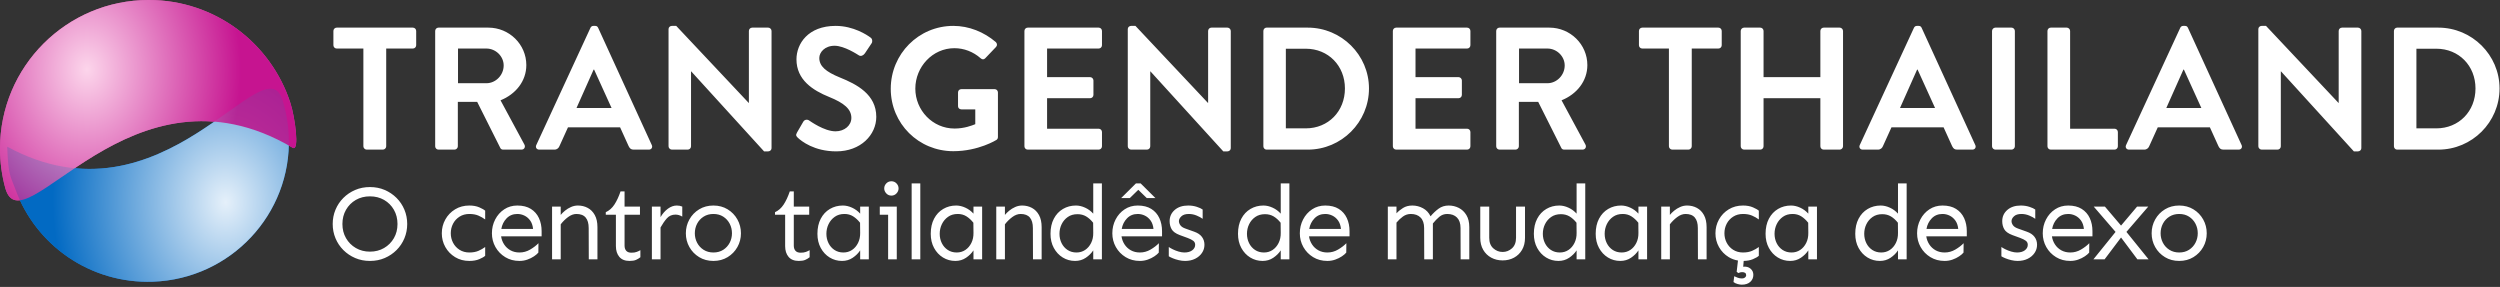 <?xml version="1.0" encoding="UTF-8"?> <svg xmlns="http://www.w3.org/2000/svg" xmlns:xlink="http://www.w3.org/1999/xlink" width="4627px" height="531px" viewBox="0 0 4627 531" version="1.1"><rect x="0" y="0" width="4627" height="531" fill="#333333" stroke="none"/><title>tt-portuguese</title><defs><radialGradient cx="23.238%" cy="32.516%" fx="23.238%" fy="32.516%" r="91.682%" gradientTransform="translate(0.232,0.325),scale(0.67,1),rotate(-3.055),translate(-0.232,-0.325)" id="radialGradient-1"><stop stop-color="#FCFCFC" offset="0%"></stop><stop stop-color="#0067BF" offset="100%"></stop></radialGradient><radialGradient cx="29.046%" cy="27.795%" fx="29.046%" fy="27.795%" r="76.048%" gradientTransform="translate(0.29,0.278),scale(0.676,1),rotate(21.874),translate(-0.29,-0.278)" id="radialGradient-2"><stop stop-color="#FFF6F6" offset="0%"></stop><stop stop-color="#BA0183" offset="100%"></stop></radialGradient></defs><g id="Page-1" stroke="none" stroke-width="1" fill="none" fill-rule="evenodd"><g id="tt-portuguese" transform="translate(-0, 0)"><g id="Group-9-Copy" transform="translate(-0, -0)"><g id="Group-5" transform="translate(-0, -0)"><path d="M537.6,431.173 C537.6,376.204 533.194,376.587 525.038,351.48 C491.214,247.353 392.889,172.032 276.864,172.032 C132.863,172.032 16.128,288.053 16.128,431.173 C16.128,454.786 19.306,477.662 25.26,499.401 C55.391,609.419 253.161,263.647 537.6,431.173 Z" id="Oval-Copy-38" fill="#1085EA" transform="translate(276.864, 346.752) rotate(-182) translate(-276.864, -346.752) "></path><path d="M542.03,273.636 C554.555,280.073 546.033,217.191 537.42,190.534 C501.7,79.973 397.868,0 275.343,0 C123.275,0 0,123.189 0,275.149 C0,300.222 3.356,324.511 9.643,347.593 C41.463,464.407 241.656,95.762 542.03,273.636 Z" id="Oval-Copy-39" fill="#F259C0"></path><path d="M537.6,431.173 C537.6,376.204 533.194,376.587 525.038,351.48 C491.214,247.353 392.889,172.032 276.864,172.032 C132.863,172.032 16.128,288.053 16.128,431.173 C16.128,454.786 19.306,477.662 25.26,499.401 C55.391,609.419 253.161,263.647 537.6,431.173 Z" id="Oval-Copy-40" fill="url(#radialGradient-1)" opacity="0.901" transform="translate(276.864, 346.752) rotate(-182) translate(-276.864, -346.752) "></path><path d="M542.03,273.636 C554.555,280.073 546.033,217.191 537.42,190.534 C501.7,79.973 397.868,0 275.343,0 C123.275,0 0,123.189 0,275.149 C0,300.222 3.356,324.511 9.643,347.593 C41.463,464.407 241.656,95.762 542.03,273.636 Z" id="Oval-Copy-41" fill="url(#radialGradient-2)" opacity="0.789"></path><path d="M708.664,276.925 C711.89,276.925 714.793,274.022 714.793,270.797 L714.793,89.841 L764.145,89.841 C767.693,89.841 770.273,86.938 770.273,83.712 L770.273,57.262 C770.273,54.036 767.693,51.133 764.145,51.133 L623.186,51.133 C619.638,51.133 617.057,54.036 617.057,57.262 L617.057,83.712 C617.057,86.938 619.638,89.841 623.186,89.841 L672.538,89.841 L672.538,270.797 C672.538,274.022 675.441,276.925 678.666,276.925 L708.664,276.925 Z M841.236,276.925 C844.462,276.925 847.365,274.022 847.365,270.797 L847.365,188.544 L883.169,188.544 L926.07,274.022 C926.715,275.313 928.328,276.925 931.231,276.925 L965.1,276.925 C970.583,276.925 972.841,271.764 970.583,267.571 L926.392,185.641 C954.455,174.351 974.131,150.159 974.131,120.484 C974.131,82.099 942.52,51.133 903.813,51.133 L811.561,51.133 C808.013,51.133 805.432,54.036 805.432,57.262 L805.432,270.797 C805.432,274.022 808.013,276.925 811.561,276.925 L841.236,276.925 Z M900.265,154.03 L847.688,154.03 L847.688,89.841 L900.265,89.841 C917.361,89.841 932.198,104.033 932.198,121.129 C932.198,139.192 917.361,154.03 900.265,154.03 Z M1026.063,276.925 C1031.224,276.925 1034.127,273.7 1035.418,270.474 L1051.223,235.638 L1147.668,235.638 L1163.474,270.474 C1165.732,274.99 1167.99,276.925 1172.828,276.925 L1200.891,276.925 C1205.729,276.925 1208.31,272.732 1206.374,268.539 L1107.026,51.456 C1106.058,49.521 1104.768,47.908 1101.542,47.908 L1098.317,47.908 C1095.414,47.908 1093.801,49.521 1092.833,51.456 L992.517,268.539 C990.582,272.732 993.162,276.925 998.001,276.925 L1026.063,276.925 Z M1131.863,199.834 L1067.028,199.834 L1098.639,128.87 L1099.607,128.87 L1131.863,199.834 Z M1421.844,280.151 C1425.07,280.151 1427.973,277.571 1427.973,274.345 L1427.973,57.262 C1427.973,54.036 1425.07,51.133 1421.844,51.133 L1392.169,51.133 C1388.621,51.133 1386.04,54.036 1386.04,57.262 L1386.04,190.479 L1385.718,190.479 L1251.533,47.908 L1243.469,47.908 C1240.243,47.908 1237.34,50.488 1237.34,53.714 L1237.34,270.797 C1237.34,274.022 1240.243,276.925 1243.469,276.925 L1272.822,276.925 C1276.37,276.925 1278.95,274.022 1278.95,270.797 L1278.95,132.096 L1279.273,132.096 L1414.103,280.151 L1421.844,280.151 Z M1547.643,280.151 C1593.124,280.151 1621.832,249.508 1621.832,216.284 C1621.832,174.674 1585.705,155.965 1554.417,143.386 C1528.289,132.741 1516.355,122.419 1516.355,107.259 C1516.355,96.937 1526.354,84.68 1544.74,84.68 C1562.481,84.68 1586.995,100.808 1589.576,102.42 C1593.446,105.001 1598.285,102.42 1600.865,98.55 L1613.123,80.164 C1615.38,76.938 1614.413,71.455 1611.187,69.519 C1604.736,64.681 1579.576,47.908 1546.675,47.908 C1495.388,47.908 1474.099,81.132 1474.099,109.839 C1474.099,147.901 1504.42,167.255 1534.74,179.512 C1561.836,190.479 1575.706,201.769 1575.706,218.22 C1575.706,232.09 1563.126,243.057 1546.353,243.057 C1525.386,243.057 1499.259,224.026 1497.646,223.058 C1494.743,220.8 1489.26,220.8 1486.679,225.316 L1475.067,245.315 C1472.164,250.476 1473.777,252.088 1476.68,254.991 C1483.131,261.12 1507,280.151 1547.643,280.151 Z M1764.403,279.828 C1811.174,279.828 1844.398,258.862 1844.398,258.862 C1845.688,257.894 1846.979,256.282 1846.979,253.701 L1846.979,171.126 C1846.979,167.9 1844.398,164.997 1841.172,164.997 L1779.241,164.997 C1775.693,164.997 1773.112,167.578 1773.112,171.126 L1773.112,196.608 C1773.112,199.834 1775.693,202.414 1779.241,202.414 L1805.046,202.414 L1805.046,229.832 C1798.595,232.412 1784.724,237.896 1766.661,237.896 C1726.019,237.896 1694.085,204.027 1694.085,164.029 C1694.085,123.709 1726.019,89.196 1766.339,89.196 C1784.079,89.196 1801.175,95.647 1815.045,107.904 C1817.948,110.484 1820.851,110.484 1823.432,107.904 L1843.43,86.938 C1846.011,84.357 1845.688,80.486 1843.108,77.906 C1821.174,59.197 1793.434,47.908 1764.403,47.908 C1700.214,47.908 1648.604,99.84 1648.604,164.352 C1648.604,228.864 1700.214,279.828 1764.403,279.828 Z M2033.418,276.925 C2036.966,276.925 2039.547,274.022 2039.547,270.797 L2039.547,244.347 C2039.547,241.121 2036.966,238.218 2033.418,238.218 L1937.94,238.218 L1937.94,181.77 L2017.613,181.77 C2020.838,181.77 2023.741,179.19 2023.741,175.642 L2023.741,148.869 C2023.741,145.644 2020.838,142.74 2017.613,142.74 L1937.94,142.74 L1937.94,89.841 L2033.418,89.841 C2036.966,89.841 2039.547,86.938 2039.547,83.712 L2039.547,57.262 C2039.547,54.036 2036.966,51.133 2033.418,51.133 L1902.136,51.133 C1898.588,51.133 1896.008,54.036 1896.008,57.262 L1896.008,270.797 C1896.008,274.022 1898.588,276.925 1902.136,276.925 L2033.418,276.925 Z M2271.79,280.151 C2275.016,280.151 2277.919,277.571 2277.919,274.345 L2277.919,57.262 C2277.919,54.036 2275.016,51.133 2271.79,51.133 L2242.115,51.133 C2238.566,51.133 2235.986,54.036 2235.986,57.262 L2235.986,190.479 L2235.663,190.479 L2101.478,47.908 L2093.414,47.908 C2090.189,47.908 2087.286,50.488 2087.286,53.714 L2087.286,270.797 C2087.286,274.022 2090.189,276.925 2093.414,276.925 L2122.767,276.925 C2126.316,276.925 2128.896,274.022 2128.896,270.797 L2128.896,132.096 L2129.219,132.096 L2264.049,280.151 L2271.79,280.151 Z M2420.49,276.925 C2482.744,276.925 2533.709,226.284 2533.709,163.707 C2533.709,101.775 2482.744,51.133 2420.49,51.133 L2344.044,51.133 C2340.818,51.133 2338.237,54.036 2338.237,57.262 L2338.237,270.797 C2338.237,274.022 2340.818,276.925 2344.044,276.925 L2420.49,276.925 Z M2416.62,237.573 L2379.848,237.573 L2379.848,90.163 L2416.62,90.163 C2458.552,90.163 2489.196,121.774 2489.196,163.707 C2489.196,205.962 2458.552,237.573 2416.62,237.573 Z M2715.31,276.925 C2718.858,276.925 2721.439,274.022 2721.439,270.797 L2721.439,244.347 C2721.439,241.121 2718.858,238.218 2715.31,238.218 L2619.832,238.218 L2619.832,181.77 L2699.505,181.77 C2702.73,181.77 2705.633,179.19 2705.633,175.642 L2705.633,148.869 C2705.633,145.644 2702.73,142.74 2699.505,142.74 L2619.832,142.74 L2619.832,89.841 L2715.31,89.841 C2718.858,89.841 2721.439,86.938 2721.439,83.712 L2721.439,57.262 C2721.439,54.036 2718.858,51.133 2715.31,51.133 L2584.028,51.133 C2580.48,51.133 2577.9,54.036 2577.9,57.262 L2577.9,270.797 C2577.9,274.022 2580.48,276.925 2584.028,276.925 L2715.31,276.925 Z M2804.982,276.925 C2808.207,276.925 2811.11,274.022 2811.11,270.797 L2811.11,188.544 L2846.915,188.544 L2889.815,274.022 C2890.46,275.313 2892.073,276.925 2894.976,276.925 L2928.845,276.925 C2934.328,276.925 2936.586,271.764 2934.328,267.571 L2890.138,185.641 C2918.2,174.351 2937.876,150.159 2937.876,120.484 C2937.876,82.099 2906.266,51.133 2867.558,51.133 L2775.306,51.133 C2771.758,51.133 2769.178,54.036 2769.178,57.262 L2769.178,270.797 C2769.178,274.022 2771.758,276.925 2775.306,276.925 L2804.982,276.925 Z M2864.01,154.03 L2811.433,154.03 L2811.433,89.841 L2864.01,89.841 C2881.106,89.841 2895.944,104.033 2895.944,121.129 C2895.944,139.192 2881.106,154.03 2864.01,154.03 Z M3124.961,276.925 C3128.187,276.925 3131.09,274.022 3131.09,270.797 L3131.09,89.841 L3180.442,89.841 C3183.99,89.841 3186.57,86.938 3186.57,83.712 L3186.57,57.262 C3186.57,54.036 3183.99,51.133 3180.442,51.133 L3039.483,51.133 C3035.935,51.133 3033.354,54.036 3033.354,57.262 L3033.354,83.712 C3033.354,86.938 3035.935,89.841 3039.483,89.841 L3088.835,89.841 L3088.835,270.797 C3088.835,274.022 3091.738,276.925 3094.963,276.925 L3124.961,276.925 Z M3257.856,276.925 C3261.404,276.925 3263.985,274.022 3263.985,270.797 L3263.985,181.77 L3369.139,181.77 L3369.139,270.797 C3369.139,274.022 3371.72,276.925 3375.268,276.925 L3404.943,276.925 C3408.169,276.925 3411.072,274.022 3411.072,270.797 L3411.072,57.262 C3411.072,54.036 3408.169,51.133 3404.943,51.133 L3375.268,51.133 C3371.72,51.133 3369.139,54.036 3369.139,57.262 L3369.139,142.74 L3263.985,142.74 L3263.985,57.262 C3263.985,54.036 3261.404,51.133 3257.856,51.133 L3227.858,51.133 C3224.632,51.133 3221.729,54.036 3221.729,57.262 L3221.729,270.797 C3221.729,274.022 3224.632,276.925 3227.858,276.925 L3257.856,276.925 Z M3475.584,276.925 C3480.745,276.925 3483.648,273.7 3484.938,270.474 L3500.744,235.638 L3597.189,235.638 L3612.995,270.474 C3615.252,274.99 3617.51,276.925 3622.349,276.925 L3650.412,276.925 C3655.25,276.925 3657.83,272.732 3655.895,268.539 L3556.547,51.456 C3555.579,49.521 3554.289,47.908 3551.063,47.908 L3547.837,47.908 C3544.934,47.908 3543.322,49.521 3542.354,51.456 L3442.038,268.539 C3440.102,272.732 3442.683,276.925 3447.521,276.925 L3475.584,276.925 Z M3581.384,199.834 L3516.549,199.834 L3548.16,128.87 L3549.128,128.87 L3581.384,199.834 Z M3722.988,276.925 C3726.213,276.925 3729.116,274.022 3729.116,270.797 L3729.116,57.262 C3729.116,54.036 3726.213,51.133 3722.988,51.133 L3692.989,51.133 C3689.764,51.133 3686.861,54.036 3686.861,57.262 L3686.861,270.797 C3686.861,274.022 3689.764,276.925 3692.989,276.925 L3722.988,276.925 Z M3913.62,276.925 C3917.169,276.925 3919.749,274.022 3919.749,270.797 L3919.749,244.347 C3919.749,241.121 3917.169,238.218 3913.62,238.218 L3831.368,238.218 L3831.368,57.262 C3831.368,54.036 3828.465,51.133 3825.239,51.133 L3795.564,51.133 C3792.015,51.133 3789.435,54.036 3789.435,57.262 L3789.435,270.797 C3789.435,274.022 3792.015,276.925 3795.564,276.925 L3913.62,276.925 Z M3968.456,276.925 C3973.617,276.925 3976.52,273.7 3977.81,270.474 L3993.615,235.638 L4090.061,235.638 L4105.866,270.474 C4108.124,274.99 4110.382,276.925 4115.22,276.925 L4143.283,276.925 C4148.122,276.925 4150.702,272.732 4148.767,268.539 L4049.418,51.456 C4048.451,49.521 4047.16,47.908 4043.935,47.908 L4040.709,47.908 C4037.806,47.908 4036.193,49.521 4035.226,51.456 L3934.909,268.539 C3932.974,272.732 3935.555,276.925 3940.393,276.925 L3968.456,276.925 Z M4074.255,199.834 L4009.421,199.834 L4041.032,128.87 L4041.999,128.87 L4074.255,199.834 Z M4364.237,280.151 C4367.462,280.151 4370.365,277.571 4370.365,274.345 L4370.365,57.262 C4370.365,54.036 4367.462,51.133 4364.237,51.133 L4334.561,51.133 C4331.013,51.133 4328.433,54.036 4328.433,57.262 L4328.433,190.479 L4328.11,190.479 L4193.925,47.908 L4185.861,47.908 C4182.636,47.908 4179.732,50.488 4179.732,53.714 L4179.732,270.797 C4179.732,274.022 4182.636,276.925 4185.861,276.925 L4215.214,276.925 C4218.762,276.925 4221.343,274.022 4221.343,270.797 L4221.343,132.096 L4221.665,132.096 L4356.495,280.151 L4364.237,280.151 Z M4512.937,276.925 C4575.191,276.925 4626.156,226.284 4626.156,163.707 C4626.156,101.775 4575.191,51.133 4512.937,51.133 L4436.49,51.133 C4433.265,51.133 4430.684,54.036 4430.684,57.262 L4430.684,270.797 C4430.684,274.022 4433.265,276.925 4436.49,276.925 L4512.937,276.925 Z M4509.066,237.573 L4472.294,237.573 L4472.294,90.163 L4509.066,90.163 C4550.999,90.163 4581.642,121.774 4581.642,163.707 C4581.642,205.962 4550.999,237.573 4509.066,237.573 Z" id="TRANSGENDERTHAILAND" fill="#FFFFFF" fill-rule="nonzero"></path><path d="M684.711,482.93 C694.607,482.93 703.721,481.139 712.055,477.559 C720.388,473.978 727.68,469.062 733.93,462.812 C740.18,456.562 745.03,449.303 748.48,441.035 C751.931,432.767 753.656,423.945 753.656,414.57 C753.656,405.195 751.931,396.374 748.48,388.105 C745.03,379.837 740.18,372.578 733.93,366.328 C727.68,360.078 720.388,355.163 712.055,351.582 C703.721,348.001 694.607,346.211 684.711,346.211 C674.815,346.211 665.701,348.001 657.367,351.582 C649.034,355.163 641.742,360.078 635.492,366.328 C629.242,372.578 624.392,379.837 620.941,388.105 C617.491,396.374 615.766,405.195 615.766,414.57 C615.766,423.945 617.491,432.767 620.941,441.035 C624.392,449.303 629.242,456.562 635.492,462.812 C641.742,469.062 649.034,473.978 657.367,477.559 C665.701,481.139 674.815,482.93 684.711,482.93 Z M684.711,465.742 C674.945,465.742 666.221,463.496 658.539,459.004 C650.857,454.512 644.802,448.424 640.375,440.742 C635.948,433.06 633.734,424.336 633.734,414.57 C633.734,404.805 635.948,396.048 640.375,388.301 C644.802,380.553 650.857,374.466 658.539,370.039 C666.221,365.612 674.945,363.398 684.711,363.398 C694.477,363.398 703.201,365.612 710.883,370.039 C718.565,374.466 724.62,380.553 729.047,388.301 C733.474,396.048 735.688,404.805 735.688,414.57 C735.688,424.336 733.474,433.06 729.047,440.742 C724.62,448.424 718.565,454.512 710.883,459.004 C703.201,463.496 694.477,465.742 684.711,465.742 Z M868.668,482.93 C875.829,482.93 882.014,481.823 887.222,479.609 C892.431,477.396 896.011,475.312 897.964,473.359 L897.964,473.359 L897.964,457.148 C894.319,459.883 890.152,462.259 885.464,464.277 C880.777,466.296 875.178,467.305 868.668,467.305 C861.766,467.305 855.712,465.645 850.503,462.324 C845.295,459.004 841.291,454.642 838.492,449.238 C835.692,443.835 834.293,438.008 834.293,431.758 C834.293,425.378 835.692,419.486 838.492,414.082 C841.291,408.678 845.295,404.316 850.503,400.996 C855.712,397.676 861.766,396.016 868.668,396.016 C875.178,396.016 880.777,397.025 885.464,399.043 C890.152,401.061 894.319,403.438 897.964,406.172 L897.964,406.172 L897.964,389.961 C896.011,388.138 892.431,386.087 887.222,383.809 C882.014,381.53 875.829,380.391 868.668,380.391 C858.772,380.391 849.983,382.734 842.3,387.422 C834.618,392.109 828.596,398.359 824.234,406.172 C819.872,413.984 817.691,422.513 817.691,431.758 C817.691,441.003 819.872,449.499 824.234,457.246 C828.596,464.993 834.618,471.211 842.3,475.898 C849.983,480.586 858.772,482.93 868.668,482.93 Z M961.427,482.93 C966.505,482.93 971.355,482.116 975.978,480.488 C980.6,478.861 984.702,476.842 988.283,474.434 C991.863,472.025 994.565,469.714 996.388,467.5 L996.388,467.5 L996.583,450.117 C992.417,454.414 987.273,458.353 981.154,461.934 C975.034,465.514 968.458,467.305 961.427,467.305 C955.177,467.305 949.643,465.97 944.825,463.301 C940.008,460.632 936.102,457.018 933.107,452.461 C930.112,447.904 928.224,442.891 927.443,437.422 L927.443,437.422 L1002.443,437.422 L1002.443,427.852 C1002.443,418.867 1000.783,410.794 997.462,403.633 C994.142,396.471 989.161,390.807 982.521,386.641 C975.88,382.474 967.547,380.391 957.521,380.391 C948.406,380.391 940.301,382.734 933.204,387.422 C926.108,392.109 920.542,398.359 916.505,406.172 C912.469,413.984 910.45,422.513 910.45,431.758 C910.45,441.003 912.631,449.499 916.993,457.246 C921.355,464.993 927.378,471.211 935.06,475.898 C942.742,480.586 951.531,482.93 961.427,482.93 Z M986.622,423.75 L927.833,423.75 C929.135,416.068 932.391,409.525 937.599,404.121 C942.807,398.717 949.448,396.016 957.521,396.016 C962.078,396.016 966.44,397.025 970.607,399.043 C974.773,401.061 978.322,404.089 981.251,408.125 C984.181,412.161 985.971,417.37 986.622,423.75 L986.622,423.75 Z M1037.78,480 L1037.78,415.156 C1041.687,410.078 1046.211,405.618 1051.355,401.777 C1056.498,397.936 1061.674,396.016 1066.882,396.016 C1074.564,396.016 1080.261,398.229 1083.972,402.656 C1087.683,407.083 1089.538,413.529 1089.538,421.992 L1089.538,421.992 L1089.733,480 L1105.749,480 L1105.749,420.43 C1105.749,411.445 1104.121,403.991 1100.866,398.066 C1097.611,392.142 1093.249,387.715 1087.78,384.785 C1082.312,381.855 1076.257,380.391 1069.616,380.391 C1065.189,380.391 1060.925,381.302 1056.823,383.125 C1052.722,384.948 1049.043,387.194 1045.788,389.863 C1042.533,392.533 1039.864,395.169 1037.78,397.773 L1037.78,397.773 L1037.78,382.344 L1021.765,382.344 L1021.765,480 L1037.78,480 Z M1165.11,482.93 C1170.058,482.93 1173.997,482.311 1176.927,481.074 C1179.856,479.837 1182.623,478.177 1185.227,476.094 L1185.227,476.094 L1185.227,463.008 C1183.274,464.18 1180.996,465.254 1178.391,466.23 C1175.787,467.207 1172.532,467.695 1168.626,467.695 C1164.329,467.695 1161.139,466.523 1159.056,464.18 C1156.972,461.836 1155.931,458.646 1155.931,454.609 L1155.931,454.609 L1155.931,397.383 L1184.446,397.383 L1184.446,382.344 L1155.931,382.344 L1155.931,354.219 L1148.509,354.219 C1145.253,363.854 1141.477,371.96 1137.181,378.535 C1132.884,385.111 1127.545,389.831 1121.165,392.695 L1121.165,392.695 L1121.165,397.383 L1139.915,397.383 L1139.915,455.391 C1139.915,463.724 1142.031,470.397 1146.263,475.41 C1150.494,480.423 1156.777,482.93 1165.11,482.93 Z M1222.518,480 L1222.518,421.016 C1226.164,414.505 1230.038,408.906 1234.139,404.219 C1238.241,399.531 1243.612,397.188 1250.253,397.188 C1254.419,397.188 1258.586,398.424 1262.753,400.898 L1262.753,400.898 L1262.753,382.344 C1259.758,381.042 1256.372,380.391 1252.596,380.391 C1246.997,380.391 1241.529,382.344 1236.19,386.25 C1230.852,390.156 1226.294,395.365 1222.518,401.875 L1222.518,401.875 L1222.518,382.344 L1206.503,382.344 L1206.503,480 L1222.518,480 Z M1320.356,482.93 C1330.252,482.93 1339.041,480.586 1346.723,475.898 C1354.405,471.211 1360.427,464.993 1364.789,457.246 C1369.151,449.499 1371.332,441.003 1371.332,431.758 C1371.332,422.513 1369.151,413.984 1364.789,406.172 C1360.427,398.359 1354.405,392.109 1346.723,387.422 C1339.041,382.734 1330.252,380.391 1320.356,380.391 C1310.46,380.391 1301.671,382.734 1293.989,387.422 C1286.306,392.109 1280.284,398.359 1275.922,406.172 C1271.56,413.984 1269.379,422.513 1269.379,431.758 C1269.379,441.003 1271.56,449.499 1275.922,457.246 C1280.284,464.993 1286.306,471.211 1293.989,475.898 C1301.671,480.586 1310.46,482.93 1320.356,482.93 Z M1320.356,467.305 C1313.455,467.305 1307.4,465.645 1302.192,462.324 C1296.983,459.004 1292.98,454.642 1290.18,449.238 C1287.381,443.835 1285.981,438.008 1285.981,431.758 C1285.981,425.378 1287.381,419.486 1290.18,414.082 C1292.98,408.678 1296.983,404.316 1302.192,400.996 C1307.4,397.676 1313.455,396.016 1320.356,396.016 C1327.387,396.016 1333.474,397.676 1338.618,400.996 C1343.761,404.316 1347.732,408.678 1350.532,414.082 C1353.331,419.486 1354.731,425.378 1354.731,431.758 C1354.731,438.008 1353.331,443.835 1350.532,449.238 C1347.732,454.642 1343.761,459.004 1338.618,462.324 C1333.474,465.645 1327.387,467.305 1320.356,467.305 Z M1478.336,482.93 C1483.284,482.93 1487.223,482.311 1490.152,481.074 C1493.082,479.837 1495.849,478.177 1498.453,476.094 L1498.453,476.094 L1498.453,463.008 C1496.5,464.18 1494.221,465.254 1491.617,466.23 C1489.013,467.207 1485.758,467.695 1481.851,467.695 C1477.555,467.695 1474.365,466.523 1472.281,464.18 C1470.198,461.836 1469.156,458.646 1469.156,454.609 L1469.156,454.609 L1469.156,397.383 L1497.672,397.383 L1497.672,382.344 L1469.156,382.344 L1469.156,354.219 L1461.734,354.219 C1458.479,363.854 1454.703,371.96 1450.406,378.535 C1446.109,385.111 1440.771,389.831 1434.391,392.695 L1434.391,392.695 L1434.391,397.383 L1453.141,397.383 L1453.141,455.391 C1453.141,463.724 1455.256,470.397 1459.488,475.41 C1463.72,480.423 1470.003,482.93 1478.336,482.93 Z M1558.4,482.93 C1565.822,482.93 1572.43,480.977 1578.224,477.07 C1584.019,473.164 1588.608,468.607 1591.994,463.398 L1591.994,463.398 L1591.994,480 L1608.009,480 L1608.009,382.344 L1591.994,382.344 L1591.994,395.43 C1587.827,390.742 1582.847,387.064 1577.052,384.395 C1571.258,381.725 1565.562,380.391 1559.963,380.391 C1551.108,380.391 1543.101,382.507 1535.939,386.738 C1528.778,390.97 1523.146,396.992 1519.045,404.805 C1514.943,412.617 1512.892,421.927 1512.892,432.734 C1512.892,442.63 1514.943,451.354 1519.045,458.906 C1523.146,466.458 1528.647,472.35 1535.549,476.582 C1542.45,480.814 1550.067,482.93 1558.4,482.93 Z M1560.939,467.305 C1554.689,467.305 1549.188,465.742 1544.435,462.617 C1539.683,459.492 1536.004,455.293 1533.4,450.02 C1530.796,444.746 1529.494,438.984 1529.494,432.734 C1529.494,426.354 1530.828,420.397 1533.498,414.863 C1536.167,409.329 1539.976,404.805 1544.924,401.289 C1549.871,397.773 1555.861,396.016 1562.892,396.016 C1568.882,396.016 1574.188,397.448 1578.81,400.312 C1583.433,403.177 1587.762,407.148 1591.799,412.227 L1591.799,412.227 L1591.994,430.977 C1592.124,437.878 1590.822,444.095 1588.088,449.629 C1585.353,455.163 1581.642,459.492 1576.955,462.617 C1572.267,465.742 1566.929,467.305 1560.939,467.305 Z M1649.792,362.031 C1653.568,362.031 1656.726,360.664 1659.265,357.93 C1661.804,355.195 1663.074,352.135 1663.074,348.75 C1663.074,345.234 1661.804,342.142 1659.265,339.473 C1656.726,336.803 1653.568,335.469 1649.792,335.469 C1646.016,335.469 1642.859,336.803 1640.32,339.473 C1637.781,342.142 1636.511,345.234 1636.511,348.75 C1636.511,352.135 1637.781,355.195 1640.32,357.93 C1642.859,360.664 1646.016,362.031 1649.792,362.031 Z M1659.753,480 L1659.753,382.344 L1628.308,382.344 L1628.308,397.383 L1643.738,397.383 L1643.738,480 L1659.753,480 Z M1703.294,480 L1703.294,339.375 L1687.279,339.375 L1687.279,480 L1703.294,480 Z M1768.124,482.93 C1775.546,482.93 1782.154,480.977 1787.948,477.07 C1793.743,473.164 1798.332,468.607 1801.718,463.398 L1801.718,463.398 L1801.718,480 L1817.733,480 L1817.733,382.344 L1801.718,382.344 L1801.718,395.43 C1797.551,390.742 1792.571,387.064 1786.776,384.395 C1780.982,381.725 1775.285,380.391 1769.687,380.391 C1760.832,380.391 1752.825,382.507 1745.663,386.738 C1738.502,390.97 1732.87,396.992 1728.769,404.805 C1724.667,412.617 1722.616,421.927 1722.616,432.734 C1722.616,442.63 1724.667,451.354 1728.769,458.906 C1732.87,466.458 1738.371,472.35 1745.272,476.582 C1752.174,480.814 1759.791,482.93 1768.124,482.93 Z M1770.663,467.305 C1764.413,467.305 1758.912,465.742 1754.159,462.617 C1749.407,459.492 1745.728,455.293 1743.124,450.02 C1740.52,444.746 1739.218,438.984 1739.218,432.734 C1739.218,426.354 1740.552,420.397 1743.222,414.863 C1745.891,409.329 1749.7,404.805 1754.647,401.289 C1759.595,397.773 1765.585,396.016 1772.616,396.016 C1778.606,396.016 1783.912,397.448 1788.534,400.312 C1793.157,403.177 1797.486,407.148 1801.522,412.227 L1801.522,412.227 L1801.718,430.977 C1801.848,437.878 1800.546,444.095 1797.812,449.629 C1795.077,455.163 1791.366,459.492 1786.679,462.617 C1781.991,465.742 1776.653,467.305 1770.663,467.305 Z M1859.907,480 L1859.907,415.156 C1863.813,410.078 1868.338,405.618 1873.481,401.777 C1878.624,397.936 1883.8,396.016 1889.009,396.016 C1896.691,396.016 1902.387,398.229 1906.098,402.656 C1909.809,407.083 1911.665,413.529 1911.665,421.992 L1911.665,421.992 L1911.86,480 L1927.876,480 L1927.876,420.43 C1927.876,411.445 1926.248,403.991 1922.993,398.066 C1919.738,392.142 1915.376,387.715 1909.907,384.785 C1904.438,381.855 1898.384,380.391 1891.743,380.391 C1887.316,380.391 1883.052,381.302 1878.95,383.125 C1874.848,384.948 1871.17,387.194 1867.915,389.863 C1864.66,392.533 1861.99,395.169 1859.907,397.773 L1859.907,397.773 L1859.907,382.344 L1843.891,382.344 L1843.891,480 L1859.907,480 Z M1989.776,482.93 C1997.198,482.93 2003.806,480.977 2009.6,477.07 C2015.394,473.164 2019.984,468.607 2023.37,463.398 L2023.37,463.398 L2023.37,480 L2039.385,480 L2039.385,339.375 L2023.37,339.375 L2023.37,395.43 C2019.203,390.742 2014.223,387.064 2008.428,384.395 C2002.634,381.725 1996.937,380.391 1991.338,380.391 C1982.484,380.391 1974.476,382.507 1967.315,386.738 C1960.154,390.97 1954.522,396.992 1950.42,404.805 C1946.319,412.617 1944.268,421.927 1944.268,432.734 C1944.268,442.63 1946.319,451.354 1950.42,458.906 C1954.522,466.458 1960.023,472.35 1966.924,476.582 C1973.825,480.814 1981.443,482.93 1989.776,482.93 Z M1992.315,467.305 C1986.065,467.305 1980.564,465.742 1975.811,462.617 C1971.058,459.492 1967.38,455.293 1964.776,450.02 C1962.172,444.746 1960.87,438.984 1960.87,432.734 C1960.87,426.354 1962.204,420.43 1964.874,414.961 C1967.543,409.492 1971.351,405.033 1976.299,401.582 C1981.247,398.132 1987.237,396.406 1994.268,396.406 C2000.258,396.406 2005.564,397.773 2010.186,400.508 C2014.808,403.242 2019.138,407.148 2023.174,412.227 L2023.174,412.227 L2023.37,430.977 C2023.5,437.878 2022.198,444.095 2019.463,449.629 C2016.729,455.163 2013.018,459.492 2008.331,462.617 C2003.643,465.742 1998.305,467.305 1992.315,467.305 Z M2091.129,366.523 L2106.754,351.289 L2122.379,366.523 L2138.395,366.523 L2111.051,339.375 L2102.457,339.375 L2075.114,366.523 L2091.129,366.523 Z M2109.684,482.93 C2114.762,482.93 2119.612,482.116 2124.235,480.488 C2128.857,478.861 2132.959,476.842 2136.539,474.434 C2140.12,472.025 2142.822,469.714 2144.645,467.5 L2144.645,467.5 L2144.84,450.117 C2140.673,454.414 2135.53,458.353 2129.41,461.934 C2123.291,465.514 2116.715,467.305 2109.684,467.305 C2103.434,467.305 2097.9,465.97 2093.082,463.301 C2088.265,460.632 2084.358,457.018 2081.364,452.461 C2078.369,447.904 2076.481,442.891 2075.7,437.422 L2075.7,437.422 L2150.7,437.422 L2150.7,427.852 C2150.7,418.867 2149.039,410.794 2145.719,403.633 C2142.399,396.471 2137.418,390.807 2130.778,386.641 C2124.137,382.474 2115.804,380.391 2105.778,380.391 C2096.663,380.391 2088.558,382.734 2081.461,387.422 C2074.365,392.109 2068.798,398.359 2064.762,406.172 C2060.726,413.984 2058.707,422.513 2058.707,431.758 C2058.707,441.003 2060.888,449.499 2065.25,457.246 C2069.612,464.993 2075.634,471.211 2083.317,475.898 C2090.999,480.586 2099.788,482.93 2109.684,482.93 Z M2134.879,423.75 L2076.09,423.75 C2077.392,416.068 2080.647,409.525 2085.856,404.121 C2091.064,398.717 2097.705,396.016 2105.778,396.016 C2110.335,396.016 2114.697,397.025 2118.864,399.043 C2123.03,401.061 2126.578,404.089 2129.508,408.125 C2132.438,412.161 2134.228,417.37 2134.879,423.75 L2134.879,423.75 Z M2193.264,482.93 C2200.295,482.93 2206.512,481.595 2211.916,478.926 C2217.32,476.257 2221.552,472.643 2224.611,468.086 C2227.671,463.529 2229.201,458.516 2229.201,453.047 C2229.201,447.448 2227.639,442.565 2224.514,438.398 C2221.389,434.232 2216.636,431.042 2210.256,428.828 L2210.256,428.828 L2193.85,422.969 C2189.423,421.406 2186.33,419.355 2184.572,416.816 C2182.815,414.277 2181.936,411.771 2181.936,409.297 C2181.936,406.172 2183.466,403.177 2186.525,400.312 C2189.585,397.448 2194.175,396.016 2200.295,396.016 C2205.243,396.016 2210.061,396.992 2214.748,398.945 C2219.436,400.898 2223.147,402.917 2225.881,405 L2225.881,405 L2225.881,387.812 C2223.667,386.12 2220.087,384.46 2215.139,382.832 C2210.191,381.204 2204.852,380.391 2199.123,380.391 C2188.706,380.391 2180.373,383.125 2174.123,388.594 C2167.873,394.062 2164.748,400.964 2164.748,409.297 C2164.748,414.896 2165.985,419.876 2168.459,424.238 C2170.933,428.6 2175.946,432.214 2183.498,435.078 L2183.498,435.078 L2197.951,440.352 C2202.509,442.044 2205.992,443.802 2208.4,445.625 C2210.809,447.448 2212.014,449.922 2212.014,453.047 C2212.014,457.083 2210.223,460.469 2206.643,463.203 C2203.062,465.938 2198.212,467.305 2192.092,467.305 C2188.837,467.305 2185.321,466.751 2181.545,465.645 C2177.769,464.538 2174.221,463.171 2170.9,461.543 C2167.58,459.915 2165.009,458.451 2163.186,457.148 L2163.186,457.148 L2163.186,474.336 C2164.748,475.378 2167.157,476.582 2170.412,477.949 C2173.667,479.316 2177.346,480.488 2181.447,481.465 C2185.549,482.441 2189.488,482.93 2193.264,482.93 Z M2336.791,482.93 C2344.213,482.93 2350.821,480.977 2356.615,477.07 C2362.409,473.164 2366.999,468.607 2370.384,463.398 L2370.384,463.398 L2370.384,480 L2386.4,480 L2386.4,339.375 L2370.384,339.375 L2370.384,395.43 C2366.218,390.742 2361.237,387.064 2355.443,384.395 C2349.649,381.725 2343.952,380.391 2338.353,380.391 C2329.499,380.391 2321.491,382.507 2314.33,386.738 C2307.168,390.97 2301.537,396.992 2297.435,404.805 C2293.334,412.617 2291.283,421.927 2291.283,432.734 C2291.283,442.63 2293.334,451.354 2297.435,458.906 C2301.537,466.458 2307.038,472.35 2313.939,476.582 C2320.84,480.814 2328.457,482.93 2336.791,482.93 Z M2339.33,467.305 C2333.08,467.305 2327.578,465.742 2322.826,462.617 C2318.073,459.492 2314.395,455.293 2311.791,450.02 C2309.186,444.746 2307.884,438.984 2307.884,432.734 C2307.884,426.354 2309.219,420.43 2311.888,414.961 C2314.558,409.492 2318.366,405.033 2323.314,401.582 C2328.262,398.132 2334.252,396.406 2341.283,396.406 C2347.272,396.406 2352.578,397.773 2357.201,400.508 C2361.823,403.242 2366.153,407.148 2370.189,412.227 L2370.189,412.227 L2370.384,430.977 C2370.515,437.878 2369.213,444.095 2366.478,449.629 C2363.744,455.163 2360.033,459.492 2355.345,462.617 C2350.658,465.742 2345.319,467.305 2339.33,467.305 Z M2456.699,482.93 C2461.777,482.93 2466.627,482.116 2471.249,480.488 C2475.872,478.861 2479.973,476.842 2483.554,474.434 C2487.135,472.025 2489.837,469.714 2491.66,467.5 L2491.66,467.5 L2491.855,450.117 C2487.688,454.414 2482.545,458.353 2476.425,461.934 C2470.305,465.514 2463.73,467.305 2456.699,467.305 C2450.449,467.305 2444.915,465.97 2440.097,463.301 C2435.279,460.632 2431.373,457.018 2428.378,452.461 C2425.384,447.904 2423.495,442.891 2422.714,437.422 L2422.714,437.422 L2497.714,437.422 L2497.714,427.852 C2497.714,418.867 2496.054,410.794 2492.734,403.633 C2489.413,396.471 2484.433,390.807 2477.792,386.641 C2471.152,382.474 2462.818,380.391 2452.792,380.391 C2443.678,380.391 2435.572,382.734 2428.476,387.422 C2421.38,392.109 2415.813,398.359 2411.777,406.172 C2407.74,413.984 2405.722,422.513 2405.722,431.758 C2405.722,441.003 2407.903,449.499 2412.265,457.246 C2416.627,464.993 2422.649,471.211 2430.331,475.898 C2438.014,480.586 2446.803,482.93 2456.699,482.93 Z M2481.894,423.75 L2423.105,423.75 C2424.407,416.068 2427.662,409.525 2432.87,404.121 C2438.079,398.717 2444.719,396.016 2452.792,396.016 C2457.35,396.016 2461.712,397.025 2465.878,399.043 C2470.045,401.061 2473.593,404.089 2476.523,408.125 C2479.453,412.161 2481.243,417.37 2481.894,423.75 L2481.894,423.75 Z M2584.601,480 L2584.601,412.031 C2588.246,407.604 2592.25,403.828 2596.612,400.703 C2600.974,397.578 2605.824,396.016 2611.163,396.016 C2618.845,396.016 2624.867,398.229 2629.229,402.656 C2633.591,407.083 2635.772,413.529 2635.772,421.992 L2635.772,421.992 L2635.968,480 L2651.983,480 L2651.983,413.594 C2655.759,408.906 2659.731,404.805 2663.897,401.289 C2668.064,397.773 2672.947,396.016 2678.546,396.016 C2686.228,396.016 2692.25,398.229 2696.612,402.656 C2700.974,407.083 2703.155,413.529 2703.155,421.992 L2703.155,421.992 L2703.351,480 L2719.366,480 L2719.366,420.43 C2719.366,411.445 2717.576,403.991 2713.995,398.066 C2710.414,392.142 2705.727,387.715 2699.933,384.785 C2694.138,381.855 2687.921,380.391 2681.28,380.391 C2674.119,380.391 2667.869,382.344 2662.53,386.25 C2657.192,390.156 2652.244,394.844 2647.686,400.312 C2644.431,393.672 2639.744,388.691 2633.624,385.371 C2627.504,382.051 2620.929,380.391 2613.897,380.391 C2607.257,380.391 2601.495,381.921 2596.612,384.98 C2591.729,388.04 2587.726,391.328 2584.601,394.844 L2584.601,394.844 L2584.601,382.344 L2568.585,382.344 L2568.585,480 L2584.601,480 Z M2781.071,481.953 C2788.883,481.953 2795.915,480.26 2802.165,476.875 C2808.415,473.49 2813.363,468.672 2817.008,462.422 C2820.654,456.172 2822.477,448.75 2822.477,440.156 L2822.477,440.156 L2822.477,382.344 L2805.876,382.344 L2805.876,440.156 C2805.876,448.62 2803.369,455.098 2798.356,459.59 C2793.343,464.082 2787.581,466.328 2781.071,466.328 C2774.561,466.328 2768.799,464.082 2763.786,459.59 C2758.773,455.098 2756.266,448.62 2756.266,440.156 L2756.266,440.156 L2756.266,382.344 L2739.665,382.344 L2739.665,440.156 C2739.665,448.75 2741.488,456.172 2745.133,462.422 C2748.779,468.672 2753.727,473.49 2759.977,476.875 C2766.227,480.26 2773.258,481.953 2781.071,481.953 Z M2884.377,482.93 C2891.799,482.93 2898.407,480.977 2904.202,477.07 C2909.996,473.164 2914.586,468.607 2917.971,463.398 L2917.971,463.398 L2917.971,480 L2933.987,480 L2933.987,339.375 L2917.971,339.375 L2917.971,395.43 C2913.804,390.742 2908.824,387.064 2903.03,384.395 C2897.235,381.725 2891.539,380.391 2885.94,380.391 C2877.086,380.391 2869.078,382.507 2861.916,386.738 C2854.755,390.97 2849.124,396.992 2845.022,404.805 C2840.92,412.617 2838.87,421.927 2838.87,432.734 C2838.87,442.63 2840.92,451.354 2845.022,458.906 C2849.124,466.458 2854.625,472.35 2861.526,476.582 C2868.427,480.814 2876.044,482.93 2884.377,482.93 Z M2886.916,467.305 C2880.666,467.305 2875.165,465.742 2870.413,462.617 C2865.66,459.492 2861.982,455.293 2859.377,450.02 C2856.773,444.746 2855.471,438.984 2855.471,432.734 C2855.471,426.354 2856.806,420.43 2859.475,414.961 C2862.144,409.492 2865.953,405.033 2870.901,401.582 C2875.849,398.132 2881.838,396.406 2888.87,396.406 C2894.859,396.406 2900.165,397.773 2904.788,400.508 C2909.41,403.242 2913.739,407.148 2917.776,412.227 L2917.776,412.227 L2917.971,430.977 C2918.101,437.878 2916.799,444.095 2914.065,449.629 C2911.331,455.163 2907.62,459.492 2902.932,462.617 C2898.245,465.742 2892.906,467.305 2886.916,467.305 Z M2998.817,482.93 C3006.239,482.93 3012.847,480.977 3018.641,477.07 C3024.435,473.164 3029.025,468.607 3032.41,463.398 L3032.41,463.398 L3032.41,480 L3048.426,480 L3048.426,382.344 L3032.41,382.344 L3032.41,395.43 C3028.244,390.742 3023.263,387.064 3017.469,384.395 C3011.675,381.725 3005.978,380.391 3000.379,380.391 C2991.525,380.391 2983.517,382.507 2976.356,386.738 C2969.194,390.97 2963.563,396.992 2959.461,404.805 C2955.36,412.617 2953.309,421.927 2953.309,432.734 C2953.309,442.63 2955.36,451.354 2959.461,458.906 C2963.563,466.458 2969.064,472.35 2975.965,476.582 C2982.866,480.814 2990.483,482.93 2998.817,482.93 Z M3001.356,467.305 C2995.106,467.305 2989.604,465.742 2984.852,462.617 C2980.099,459.492 2976.421,455.293 2973.817,450.02 C2971.212,444.746 2969.91,438.984 2969.91,432.734 C2969.91,426.354 2971.245,420.397 2973.914,414.863 C2976.584,409.329 2980.392,404.805 2985.34,401.289 C2990.288,397.773 2996.278,396.016 3003.309,396.016 C3009.298,396.016 3014.604,397.448 3019.227,400.312 C3023.849,403.177 3028.179,407.148 3032.215,412.227 L3032.215,412.227 L3032.41,430.977 C3032.541,437.878 3031.239,444.095 3028.504,449.629 C3025.77,455.163 3022.059,459.492 3017.371,462.617 C3012.684,465.742 3007.345,467.305 3001.356,467.305 Z M3090.6,480 L3090.6,415.156 C3094.506,410.078 3099.031,405.618 3104.174,401.777 C3109.317,397.936 3114.493,396.016 3119.701,396.016 C3127.383,396.016 3133.08,398.229 3136.791,402.656 C3140.502,407.083 3142.357,413.529 3142.357,421.992 L3142.357,421.992 L3142.553,480 L3158.568,480 L3158.568,420.43 C3158.568,411.445 3156.941,403.991 3153.686,398.066 C3150.43,392.142 3146.068,387.715 3140.6,384.785 C3135.131,381.855 3129.076,380.391 3122.436,380.391 C3118.008,380.391 3113.744,381.302 3109.643,383.125 C3105.541,384.948 3101.863,387.194 3098.607,389.863 C3095.352,392.533 3092.683,395.169 3090.6,397.773 L3090.6,397.773 L3090.6,382.344 L3074.584,382.344 L3074.584,480 L3090.6,480 Z M3223.594,526.875 C3230.364,526.875 3235.638,525.15 3239.414,521.699 C3243.19,518.249 3245.078,513.919 3245.078,508.711 C3245.078,503.893 3243.288,500.02 3239.707,497.09 C3236.126,494.16 3231.666,493.021 3226.328,493.672 L3226.328,493.672 L3227.223,482.917 L3227.405,482.914 C3233.705,482.777 3239.22,481.751 3243.95,479.834 L3244.492,479.609 C3249.7,477.396 3253.281,475.312 3255.234,473.359 L3255.234,473.359 L3255.234,457.148 C3251.588,459.883 3247.422,462.259 3242.734,464.277 C3238.047,466.296 3232.448,467.305 3225.937,467.305 C3219.036,467.305 3212.982,465.645 3207.773,462.324 C3202.565,459.004 3198.561,454.642 3195.762,449.238 C3192.962,443.835 3191.562,438.008 3191.562,431.758 C3191.562,425.378 3192.962,419.486 3195.762,414.082 C3198.561,408.678 3202.565,404.316 3207.773,400.996 C3212.982,397.676 3219.036,396.016 3225.937,396.016 C3232.448,396.016 3238.047,397.025 3242.734,399.043 C3247.422,401.061 3251.588,403.438 3255.234,406.172 L3255.234,406.172 L3255.234,389.961 C3253.281,388.138 3249.7,386.087 3244.492,383.809 C3239.284,381.53 3233.099,380.391 3225.937,380.391 C3216.041,380.391 3207.252,382.734 3199.57,387.422 C3191.888,392.109 3185.866,398.359 3181.504,406.172 C3177.142,413.984 3174.961,422.513 3174.961,431.758 C3174.961,441.003 3177.142,449.499 3181.504,457.246 C3185.866,464.993 3191.888,471.211 3199.57,475.898 C3204.629,478.985 3210.168,481.056 3216.187,482.11 L3216.651,482.188 L3214.219,503.047 L3217.344,505.391 C3218.646,504.74 3219.883,504.284 3221.054,504.023 C3222.226,503.763 3223.268,503.633 3224.179,503.633 C3229.258,503.633 3231.797,505.521 3231.797,509.297 C3231.797,510.99 3231.081,512.422 3229.648,513.594 C3228.216,514.766 3226.393,515.352 3224.179,515.352 C3221.315,515.352 3218.711,514.928 3216.367,514.082 C3214.023,513.236 3211.81,512.292 3209.726,511.25 L3209.726,511.25 L3208.359,521.992 C3210.442,523.685 3213.014,524.922 3216.074,525.703 C3219.134,526.484 3221.64,526.875 3223.594,526.875 Z M3313.228,482.93 C3320.65,482.93 3327.258,480.977 3333.052,477.07 C3338.847,473.164 3343.436,468.607 3346.822,463.398 L3346.822,463.398 L3346.822,480 L3362.837,480 L3362.837,382.344 L3346.822,382.344 L3346.822,395.43 C3342.655,390.742 3337.675,387.064 3331.88,384.395 C3326.086,381.725 3320.39,380.391 3314.791,380.391 C3305.936,380.391 3297.929,382.507 3290.767,386.738 C3283.606,390.97 3277.974,396.992 3273.873,404.805 C3269.771,412.617 3267.72,421.927 3267.72,432.734 C3267.72,442.63 3269.771,451.354 3273.873,458.906 C3277.974,466.458 3283.475,472.35 3290.376,476.582 C3297.278,480.814 3304.895,482.93 3313.228,482.93 Z M3315.767,467.305 C3309.517,467.305 3304.016,465.742 3299.263,462.617 C3294.511,459.492 3290.832,455.293 3288.228,450.02 C3285.624,444.746 3284.322,438.984 3284.322,432.734 C3284.322,426.354 3285.656,420.397 3288.326,414.863 C3290.995,409.329 3294.804,404.805 3299.751,401.289 C3304.699,397.773 3310.689,396.016 3317.72,396.016 C3323.71,396.016 3329.016,397.448 3333.638,400.312 C3338.261,403.177 3342.59,407.148 3346.626,412.227 L3346.626,412.227 L3346.822,430.977 C3346.952,437.878 3345.65,444.095 3342.916,449.629 C3340.181,455.163 3336.47,459.492 3331.783,462.617 C3327.095,465.742 3321.757,467.305 3315.767,467.305 Z M3479.216,482.93 C3486.638,482.93 3493.246,480.977 3499.04,477.07 C3504.834,473.164 3509.424,468.607 3512.81,463.398 L3512.81,463.398 L3512.81,480 L3528.825,480 L3528.825,339.375 L3512.81,339.375 L3512.81,395.43 C3508.643,390.742 3503.663,387.064 3497.868,384.395 C3492.074,381.725 3486.377,380.391 3480.778,380.391 C3471.924,380.391 3463.916,382.507 3456.755,386.738 C3449.593,390.97 3443.962,396.992 3439.86,404.805 C3435.759,412.617 3433.708,421.927 3433.708,432.734 C3433.708,442.63 3435.759,451.354 3439.86,458.906 C3443.962,466.458 3449.463,472.35 3456.364,476.582 C3463.265,480.814 3470.883,482.93 3479.216,482.93 Z M3481.755,467.305 C3475.505,467.305 3470.004,465.742 3465.251,462.617 C3460.498,459.492 3456.82,455.293 3454.216,450.02 C3451.612,444.746 3450.31,438.984 3450.31,432.734 C3450.31,426.354 3451.644,420.43 3454.314,414.961 C3456.983,409.492 3460.791,405.033 3465.739,401.582 C3470.687,398.132 3476.677,396.406 3483.708,396.406 C3489.698,396.406 3495.004,397.773 3499.626,400.508 C3504.248,403.242 3508.578,407.148 3512.614,412.227 L3512.614,412.227 L3512.81,430.977 C3512.94,437.878 3511.638,444.095 3508.903,449.629 C3506.169,455.163 3502.458,459.492 3497.771,462.617 C3493.083,465.742 3487.745,467.305 3481.755,467.305 Z M3599.124,482.93 C3604.202,482.93 3609.052,482.116 3613.675,480.488 C3618.297,478.861 3622.399,476.842 3625.979,474.434 C3629.56,472.025 3632.262,469.714 3634.085,467.5 L3634.085,467.5 L3634.28,450.117 C3630.113,454.414 3624.97,458.353 3618.85,461.934 C3612.731,465.514 3606.155,467.305 3599.124,467.305 C3592.874,467.305 3587.34,465.97 3582.522,463.301 C3577.705,460.632 3573.798,457.018 3570.804,452.461 C3567.809,447.904 3565.921,442.891 3565.14,437.422 L3565.14,437.422 L3640.14,437.422 L3640.14,427.852 C3640.14,418.867 3638.479,410.794 3635.159,403.633 C3631.839,396.471 3626.858,390.807 3620.218,386.641 C3613.577,382.474 3605.244,380.391 3595.218,380.391 C3586.103,380.391 3577.998,382.734 3570.901,387.422 C3563.805,392.109 3558.238,398.359 3554.202,406.172 C3550.166,413.984 3548.147,422.513 3548.147,431.758 C3548.147,441.003 3550.328,449.499 3554.69,457.246 C3559.052,464.993 3565.074,471.211 3572.757,475.898 C3580.439,480.586 3589.228,482.93 3599.124,482.93 Z M3624.319,423.75 L3565.53,423.75 C3566.832,416.068 3570.087,409.525 3575.296,404.121 C3580.504,398.717 3587.145,396.016 3595.218,396.016 C3599.775,396.016 3604.137,397.025 3608.304,399.043 C3612.47,401.061 3616.018,404.089 3618.948,408.125 C3621.878,412.161 3623.668,417.37 3624.319,423.75 L3624.319,423.75 Z M3734.252,482.93 C3741.284,482.93 3747.501,481.595 3752.905,478.926 C3758.308,476.257 3762.54,472.643 3765.6,468.086 C3768.66,463.529 3770.19,458.516 3770.19,453.047 C3770.19,447.448 3768.627,442.565 3765.502,438.398 C3762.377,434.232 3757.625,431.042 3751.245,428.828 L3751.245,428.828 L3734.838,422.969 C3730.411,421.406 3727.319,419.355 3725.561,416.816 C3723.803,414.277 3722.924,411.771 3722.924,409.297 C3722.924,406.172 3724.454,403.177 3727.514,400.312 C3730.574,397.448 3735.164,396.016 3741.284,396.016 C3746.231,396.016 3751.049,396.992 3755.737,398.945 C3760.424,400.898 3764.135,402.917 3766.87,405 L3766.87,405 L3766.87,387.812 C3764.656,386.12 3761.075,384.46 3756.127,382.832 C3751.179,381.204 3745.841,380.391 3740.112,380.391 C3729.695,380.391 3721.362,383.125 3715.112,388.594 C3708.862,394.062 3705.737,400.964 3705.737,409.297 C3705.737,414.896 3706.974,419.876 3709.448,424.238 C3711.922,428.6 3716.935,432.214 3724.487,435.078 L3724.487,435.078 L3738.94,440.352 C3743.497,442.044 3746.98,443.802 3749.389,445.625 C3751.798,447.448 3753.002,449.922 3753.002,453.047 C3753.002,457.083 3751.212,460.469 3747.631,463.203 C3744.051,465.938 3739.2,467.305 3733.08,467.305 C3729.825,467.305 3726.31,466.751 3722.534,465.645 C3718.758,464.538 3715.209,463.171 3711.889,461.543 C3708.569,459.915 3705.997,458.451 3704.174,457.148 L3704.174,457.148 L3704.174,474.336 C3705.737,475.378 3708.146,476.582 3711.401,477.949 C3714.656,479.316 3718.334,480.488 3722.436,481.465 C3726.537,482.441 3730.476,482.93 3734.252,482.93 Z M3831.699,482.93 C3836.778,482.93 3841.628,482.116 3846.25,480.488 C3850.873,478.861 3854.974,476.842 3858.555,474.434 C3862.136,472.025 3864.837,469.714 3866.66,467.5 L3866.66,467.5 L3866.856,450.117 C3862.689,454.414 3857.546,458.353 3851.426,461.934 C3845.306,465.514 3838.731,467.305 3831.699,467.305 C3825.449,467.305 3819.916,465.97 3815.098,463.301 C3810.28,460.632 3806.374,457.018 3803.379,452.461 C3800.384,447.904 3798.496,442.891 3797.715,437.422 L3797.715,437.422 L3872.715,437.422 L3872.715,427.852 C3872.715,418.867 3871.055,410.794 3867.735,403.633 C3864.414,396.471 3859.434,390.807 3852.793,386.641 C3846.153,382.474 3837.819,380.391 3827.793,380.391 C3818.679,380.391 3810.573,382.734 3803.477,387.422 C3796.38,392.109 3790.814,398.359 3786.778,406.172 C3782.741,413.984 3780.723,422.513 3780.723,431.758 C3780.723,441.003 3782.904,449.499 3787.266,457.246 C3791.628,464.993 3797.65,471.211 3805.332,475.898 C3813.014,480.586 3821.804,482.93 3831.699,482.93 Z M3856.895,423.75 L3798.106,423.75 C3799.408,416.068 3802.663,409.525 3807.871,404.121 C3813.08,398.717 3819.72,396.016 3827.793,396.016 C3832.35,396.016 3836.712,397.025 3840.879,399.043 C3845.046,401.061 3848.594,404.089 3851.524,408.125 C3854.453,412.161 3856.244,417.37 3856.895,423.75 L3856.895,423.75 Z M3895.162,480 L3925.631,439.57 L3955.904,480 L3976.607,480 L3935.592,429.219 L3976.021,382.344 L3955.318,382.344 L3925.631,417.5 L3895.748,382.344 L3875.045,382.344 L3915.475,429.219 L3874.459,480 L3895.162,480 Z M4033.234,482.93 C4043.13,482.93 4051.919,480.586 4059.601,475.898 C4067.284,471.211 4073.306,464.993 4077.668,457.246 C4082.03,449.499 4084.211,441.003 4084.211,431.758 C4084.211,422.513 4082.03,413.984 4077.668,406.172 C4073.306,398.359 4067.284,392.109 4059.601,387.422 C4051.919,382.734 4043.13,380.391 4033.234,380.391 C4023.338,380.391 4014.549,382.734 4006.867,387.422 C3999.185,392.109 3993.162,398.359 3988.8,406.172 C3984.439,413.984 3982.258,422.513 3982.258,431.758 C3982.258,441.003 3984.439,449.499 3988.8,457.246 C3993.162,464.993 3999.185,471.211 4006.867,475.898 C4014.549,480.586 4023.338,482.93 4033.234,482.93 Z M4033.234,467.305 C4026.333,467.305 4020.278,465.645 4015.07,462.324 C4009.862,459.004 4005.858,454.642 4003.058,449.238 C4000.259,443.835 3998.859,438.008 3998.859,431.758 C3998.859,425.378 4000.259,419.486 4003.058,414.082 C4005.858,408.678 4009.862,404.316 4015.07,400.996 C4020.278,397.676 4026.333,396.016 4033.234,396.016 C4040.265,396.016 4046.353,397.676 4051.496,400.996 C4056.639,404.316 4060.61,408.678 4063.41,414.082 C4066.209,419.486 4067.609,425.378 4067.609,431.758 C4067.609,438.008 4066.209,443.835 4063.41,449.238 C4060.61,454.642 4056.639,459.004 4051.496,462.324 C4046.353,465.645 4040.265,467.305 4033.234,467.305 Z" id="Ocentrotailandêsdemudançadesexo" fill="#FFFFFF" fill-rule="nonzero"></path></g></g></g></g></svg> 